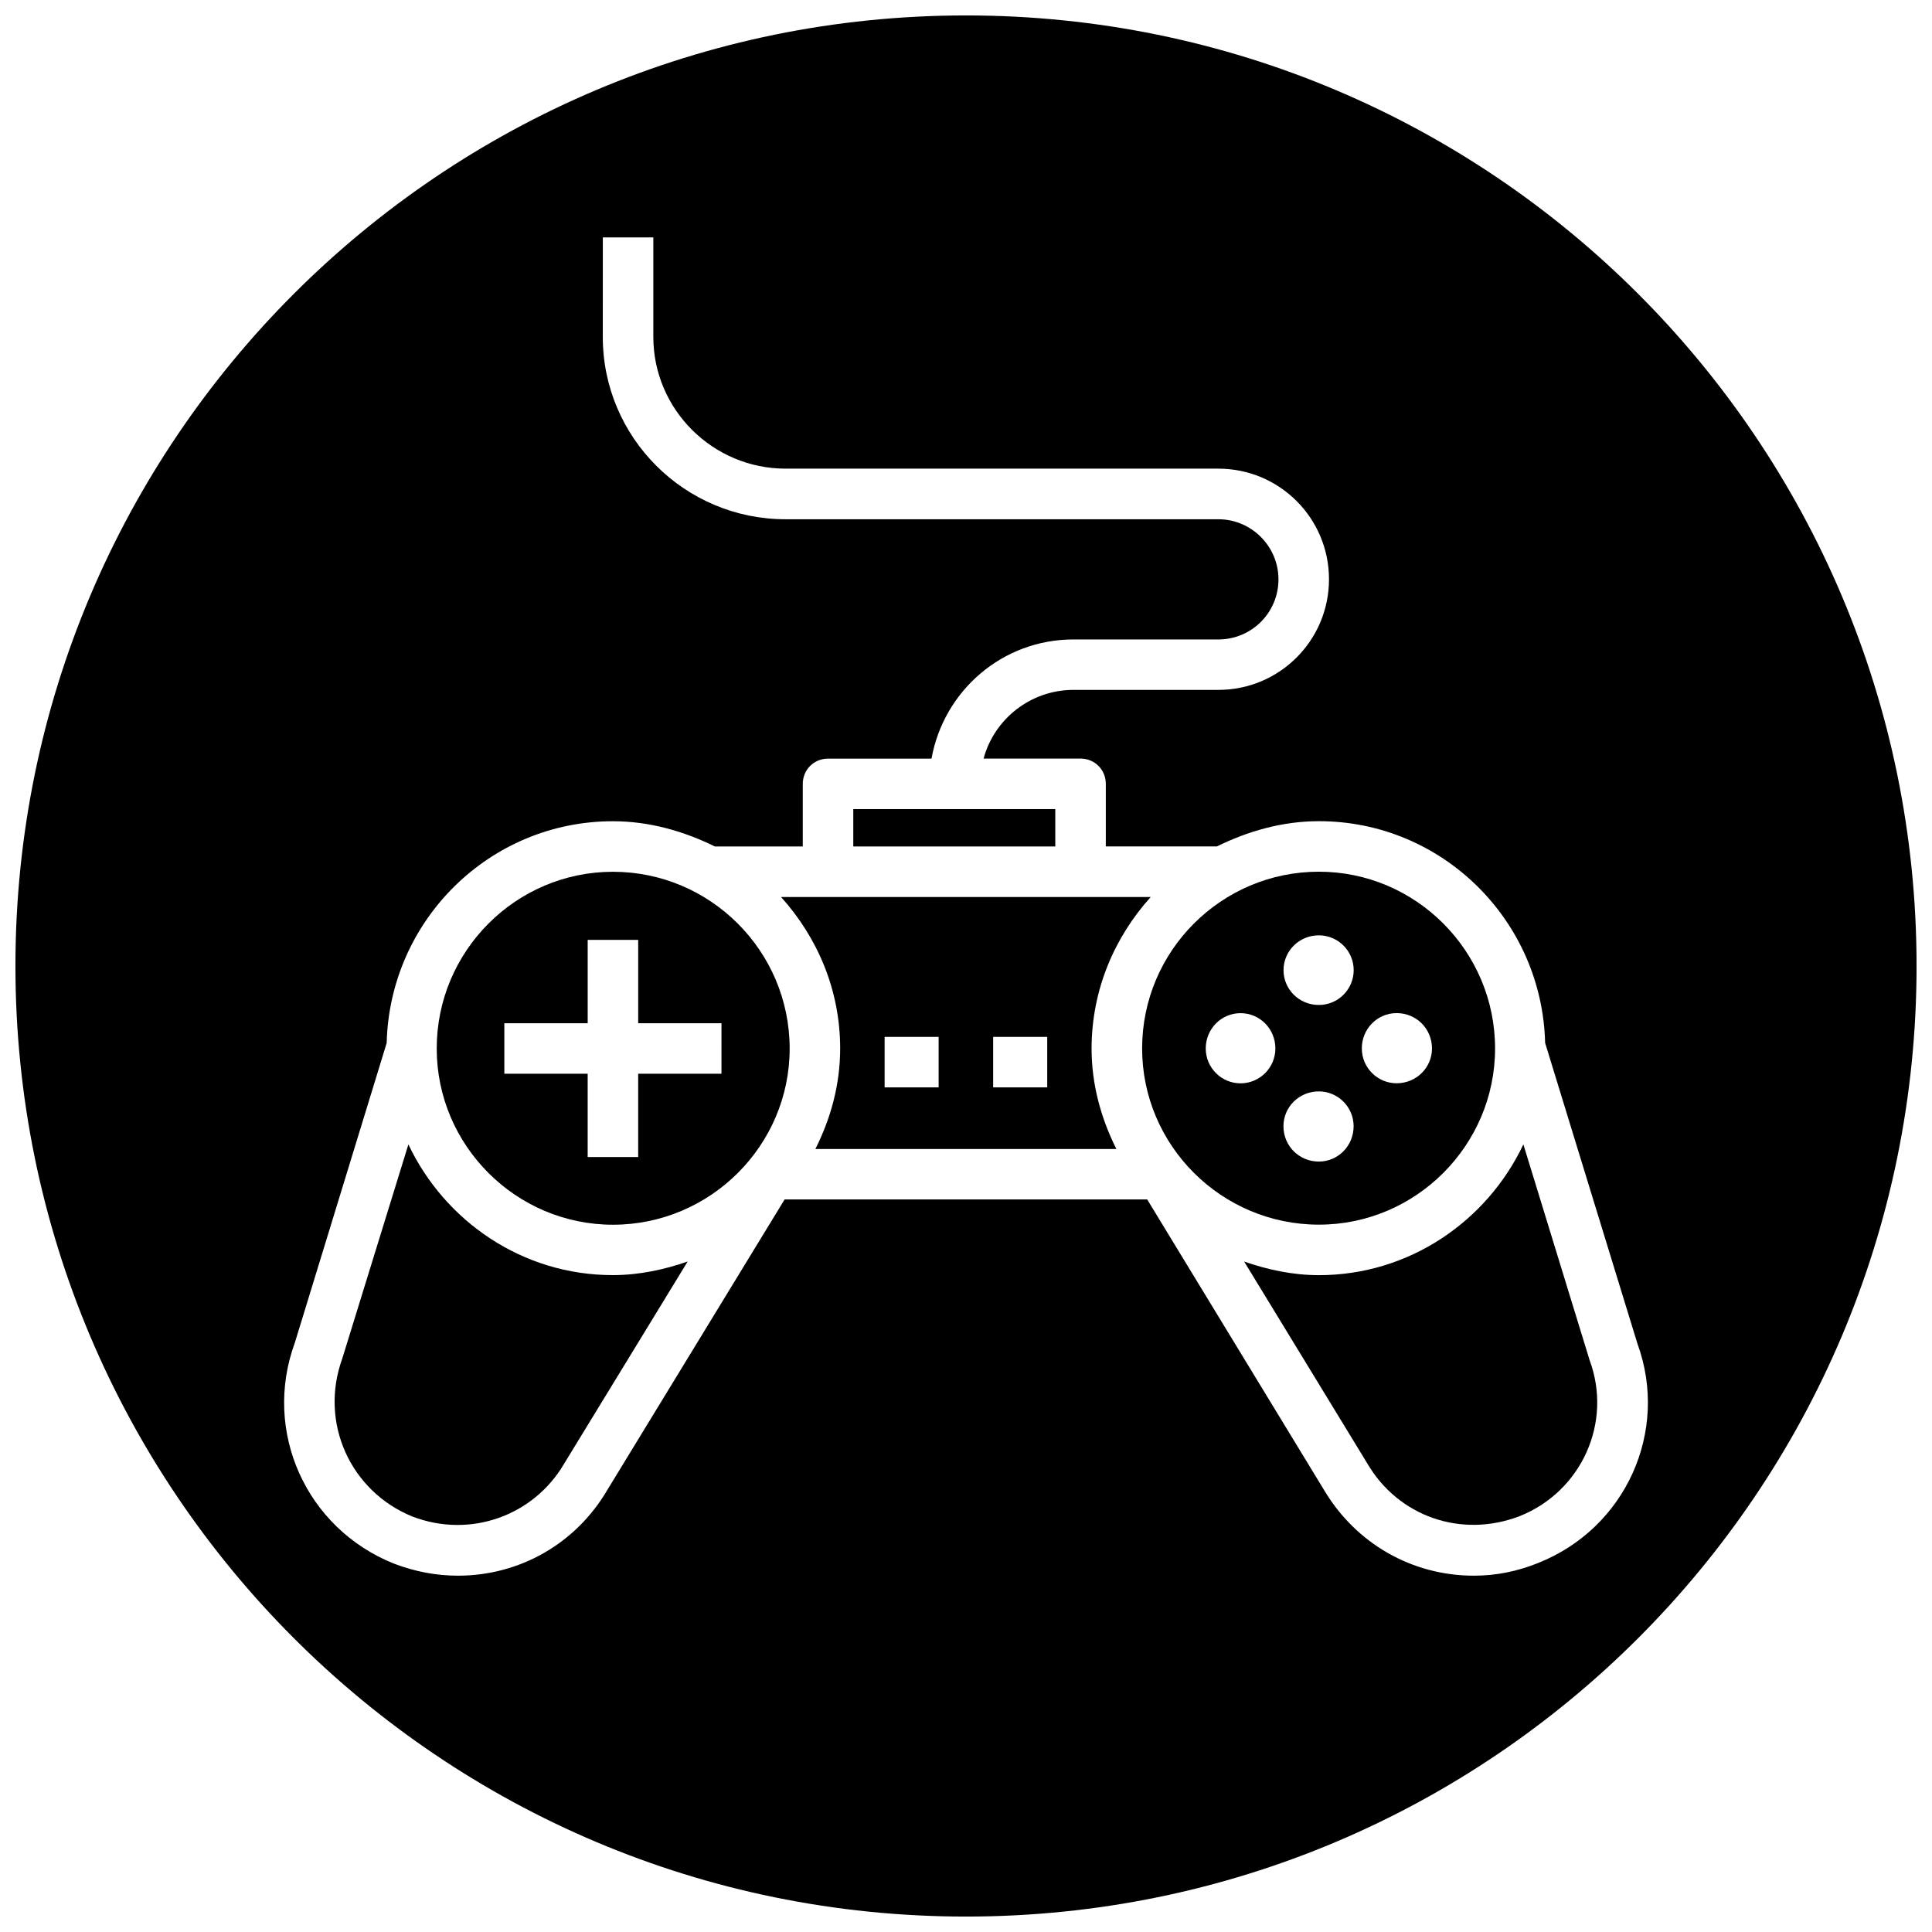 <?xml version="1.0" encoding="UTF-8"?>
<!-- Uploaded to: SVG Repo, www.svgrepo.com, Generator: SVG Repo Mixer Tools -->
<svg width="800px" height="800px" version="1.1" viewBox="144 144 512 512" xmlns="http://www.w3.org/2000/svg">
 <defs>
  <clipPath id="a">
   <path d="m148.09 148.09h503.81v503.81h-503.81z"/>
  </clipPath>
 </defs>
 <path d="m306.43 375.03c-25.695 0-46.695 21.004-46.695 46.84 0 25.695 21.004 46.695 46.695 46.695 25.836 0 46.84-21.02 46.84-46.695-0.016-25.836-21.02-46.84-46.84-46.84zm28.766 53.516h-22.074v22.074h-13.383v-22.074h-22.086v-13.383h22.09v-22.09h13.383v22.09h22.074z"/>
 <path d="m540.21 421.85c0-25.836-21.02-46.84-46.695-46.84-25.836 0-46.84 21.004-46.84 46.84 0 25.695 21.02 46.695 46.84 46.695 25.676 0.016 46.695-21 46.695-46.695zm-26.086-9.367c5.211 0 9.367 4.141 9.367 9.367 0 5.086-4.156 9.227-9.367 9.227-5.086 0-9.227-4.141-9.227-9.227-0.016-5.211 4.141-9.367 9.227-9.367zm-20.609-20.609c5.086 0 9.227 4.141 9.227 9.227 0 5.086-4.141 9.227-9.227 9.227-5.227 0-9.367-4.141-9.367-9.227 0-5.086 4.141-9.227 9.367-9.227zm-20.754 39.219c-5.086 0-9.227-4.141-9.227-9.227 0-5.227 4.141-9.367 9.227-9.367s9.227 4.141 9.227 9.367c0 5.07-4.141 9.227-9.227 9.227zm11.367 11.367c0-5.086 4.141-9.227 9.367-9.227 5.086 0 9.227 4.141 9.227 9.227 0 5.227-4.141 9.367-9.227 9.367-5.207 0-9.367-4.141-9.367-9.367z"/>
 <path d="m547.71 447.28c-9.637 20.34-30.246 34.652-54.191 34.652-6.957 0-13.648-1.465-19.805-3.606l32.652 53.531c8.156 13.918 24.766 19.934 40.414 13.918 16.328-6.566 24.625-24.766 18.469-41.359z"/>
 <path d="m252.23 447.28-17.523 56.742c-6.156 16.988 2.141 35.188 18.594 41.879 15.383 5.887 32.117-0.27 40.148-13.918l32.793-53.672c-6.156 2.141-12.848 3.606-19.805 3.606-23.965 0.031-44.574-14.293-54.207-34.637z"/>
 <path d="m370.13 358.42h53.531v9.902h-53.531z"/>
 <g clip-path="url(#a)">
  <path d="m400 148.09c-139.13 0-251.91 112.77-251.91 251.91 0 139.13 112.77 251.91 251.91 251.91 139.13 0 251.91-112.77 251.91-251.91-0.004-139.13-112.78-251.91-251.91-251.91zm151.6 410.13c-5.621 2.266-11.242 3.352-17.004 3.352-16.453 0-31.316-8.566-39.738-22.75l-46.84-76.957h-96.086l-46.965 76.957c-8.297 14.184-23.16 22.75-39.613 22.75-5.762 0-11.367-1.07-17.004-3.211-23.285-9.367-34.793-35.062-26.23-58.473l24.355-79.492c0.805-32.527 27.301-58.758 59.953-58.758 9.762 0 18.863 2.676 27.031 6.691h23.285v-16.594c0-3.746 2.945-6.691 6.691-6.691h27.426c3.211-17.934 18.734-31.582 37.613-31.582h38.398c8.832 0 15.934-7.102 15.934-15.934 0-8.691-7.102-15.918-15.934-15.918h-114.68c-26.766 0-48.445-21.68-48.445-48.305l0.008-26.383h13.383v26.355c0 19.27 15.793 34.922 35.062 34.922h114.68c16.199 0 29.316 13.113 29.316 29.316 0 16.199-13.113 29.316-29.316 29.316h-38.398c-11.383 0-21.02 7.762-23.82 18.199h25.695c3.746 0 6.691 2.945 6.691 6.691v16.594h29.441c8.172-4.016 17.27-6.691 27.031-6.691 32.652 0 59.148 26.23 59.953 58.758l24.48 79.758c8.438 23.141-3.086 48.852-26.355 58.078z"/>
 </g>
 <path d="m448.95 381.72h-97.961c9.637 10.707 15.664 24.625 15.664 40.148 0 9.637-2.535 18.609-6.566 26.625h79.758c-4.016-8.031-6.566-16.988-6.566-26.625 0.023-15.539 6.039-29.457 15.672-40.148zm-56.203 50.445h-14.312v-13.383h14.312zm28.777 0h-14.328v-13.383h14.328z"/>
</svg>